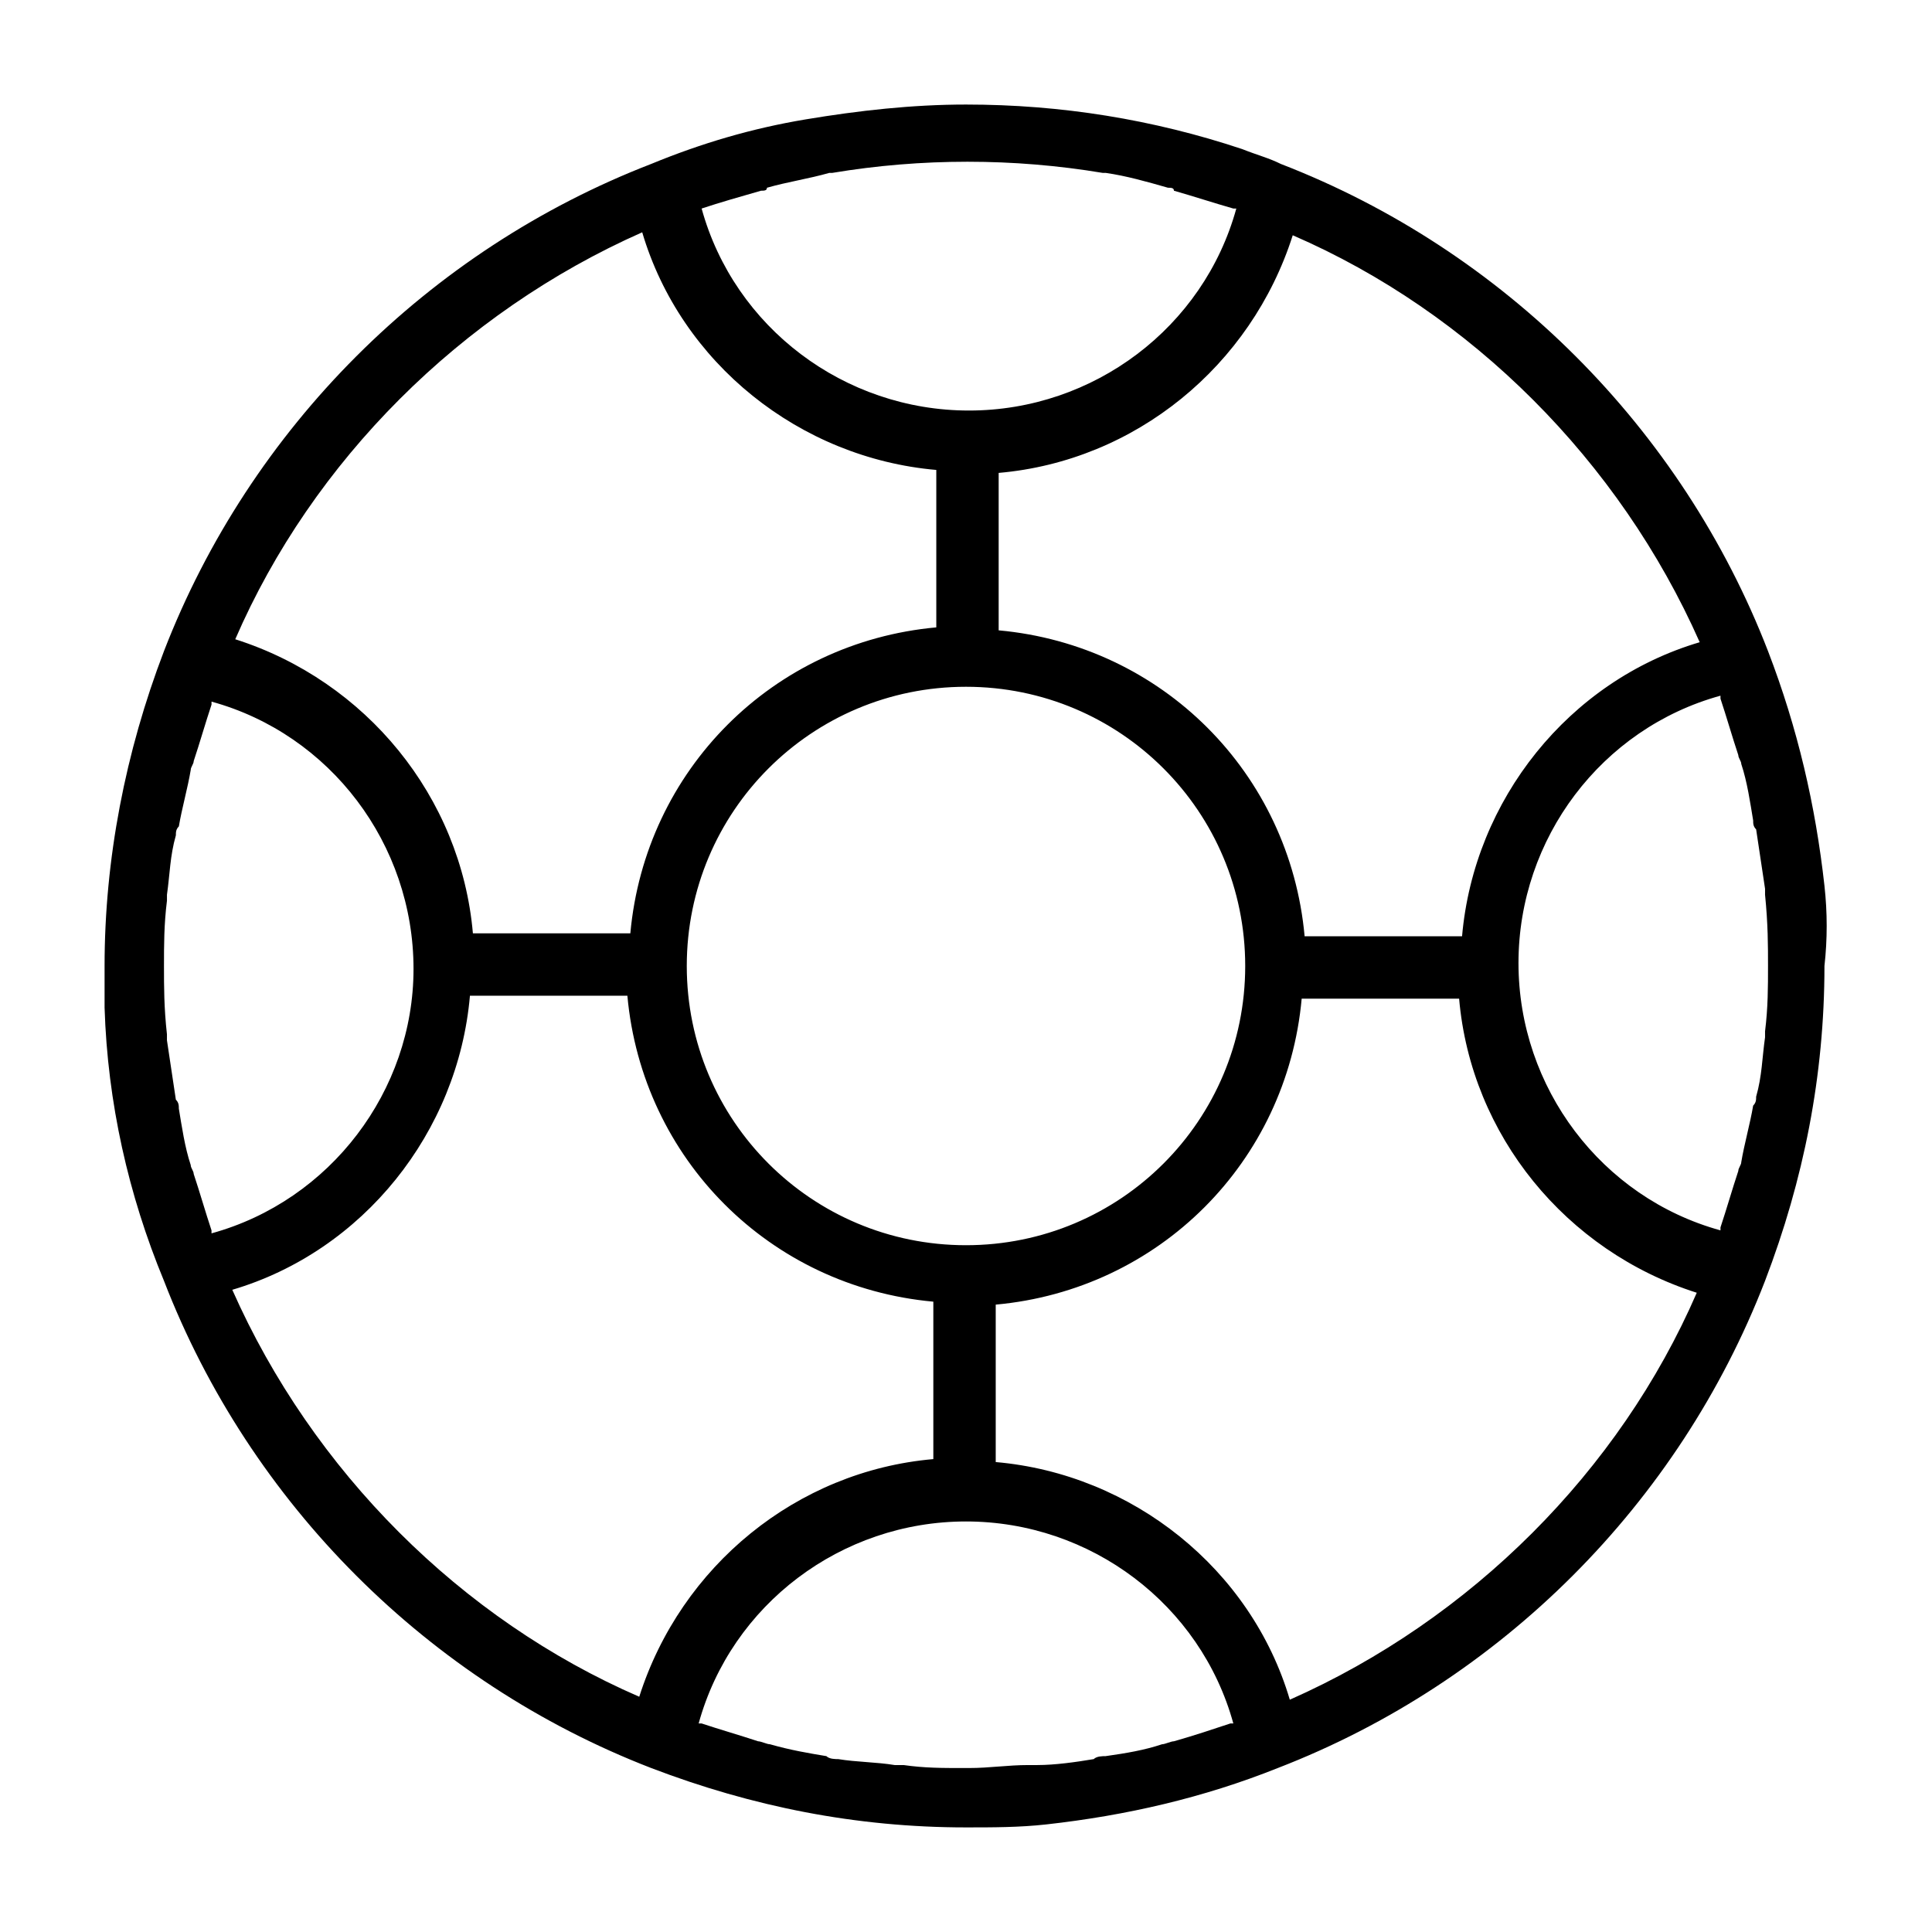 <?xml version="1.0" encoding="UTF-8"?>
<!-- Uploaded to: SVG Repo, www.svgrepo.com, Generator: SVG Repo Mixer Tools -->
<svg fill="#000000" width="800px" height="800px" version="1.1" viewBox="144 144 512 512" xmlns="http://www.w3.org/2000/svg">
 <path d="m627.5 378.74c-2.363-21.254-7.086-41.719-14.957-62.188-22.828-59.039-70.062-106.27-129.1-129.1-3.148-1.574-6.297-2.363-10.234-3.938-23.617-7.871-48.02-11.809-73.211-11.809-14.168 0-28.34 1.574-42.508 3.938s-27.551 6.297-40.934 11.809c-59.039 22.828-106.27 70.062-129.1 129.1-10.234 26.766-15.742 55.105-15.742 83.445v11.02c0.789 25.191 6.297 49.594 15.742 72.422 22.828 59.039 70.062 106.27 129.1 129.1 26.766 10.234 54.316 15.742 83.445 15.742 7.086 0 14.168 0 21.254-0.789 21.254-2.363 41.723-7.086 61.402-14.957 59.039-22.828 106.27-70.062 129.1-129.1 10.234-26.766 15.742-54.316 15.742-83.445 0.789-7.078 0.789-14.164 0-21.25zm-15.742 38.574v1.574c-0.789 5.512-0.789 10.234-2.363 15.742 0 0.789 0 1.574-0.789 2.363-0.789 4.723-2.363 10.234-3.148 14.957 0 0.789-0.789 1.574-0.789 2.363-1.574 4.723-3.148 10.234-4.723 14.957v0.789c-31.488-8.66-53.531-37.785-53.531-70.848s22.043-62.188 53.531-70.848v0.789c1.574 4.723 3.148 10.234 4.723 14.957 0 0.789 0.789 1.574 0.789 2.363 1.574 4.723 2.363 10.234 3.148 14.957 0 0.789 0 1.574 0.789 2.363 0.789 5.512 1.574 10.234 2.363 15.742v1.574c0.785 7.863 0.785 13.375 0.785 18.887 0 5.508 0 11.02-0.785 17.316zm-17.32-103.12c-34.637 10.234-59.828 41.723-62.977 77.934h-41.723c-3.938-43.297-37.785-77.145-81.082-81.082v-41.723c36.211-3.148 66.914-28.34 77.934-62.977 47.234 20.465 86.594 59.828 107.85 107.85zm-124.38 286.54c-4.723 1.574-9.445 3.148-14.957 4.723-0.789 0-2.363 0.789-3.148 0.789-4.723 1.574-9.445 2.363-14.957 3.148-0.789 0-2.363 0-3.148 0.789-4.723 0.789-10.234 1.574-14.957 1.574h-2.363c-5.512 0-10.234 0.789-15.742 0.789h-1.574c-5.512 0-10.234 0-15.742-0.789h-2.363c-4.723-0.789-10.234-0.789-14.957-1.574-0.789 0-2.363 0-3.148-0.789-4.723-0.789-9.445-1.574-14.957-3.148-0.789 0-2.363-0.789-3.148-0.789-4.723-1.574-10.234-3.148-14.957-4.723h-0.789c8.66-31.488 37.785-53.531 70.848-53.531s62.188 22.043 70.848 53.531h-0.785zm-70.059-126.74c-40.934 0-73.996-33.062-73.996-73.996s33.062-73.996 73.996-73.996 73.996 33.062 73.996 73.996-33.062 73.996-73.996 73.996zm-70.062-274.73c4.723-1.574 10.234-3.148 15.742-4.723 0.789 0 1.574 0 1.574-0.789 5.512-1.574 11.02-2.363 16.531-3.938h0.789c23.617-3.938 48.02-3.938 71.637 0h0.789c5.512 0.789 11.02 2.363 16.531 3.938 0.789 0 1.574 0 1.574 0.789 5.512 1.574 10.234 3.148 15.742 4.723h0.789c-8.66 31.488-37.785 53.531-70.848 53.531s-62.188-22.043-70.848-53.531h-0.004zm-15.742 6.297c10.234 34.637 41.723 59.828 77.934 62.977v41.723c-43.297 3.938-77.145 37.785-81.082 81.082h-41.723c-3.148-36.211-28.34-66.914-62.977-77.934 20.465-47.23 59.828-86.594 107.85-107.85zm-114.14 265.29v-0.789c-1.574-4.723-3.148-10.234-4.723-14.957 0-0.789-0.789-1.574-0.789-2.363-1.574-4.723-2.363-10.234-3.148-14.957 0-0.789 0-1.574-0.789-2.363-0.789-5.512-1.574-10.234-2.363-15.742v-1.574c-0.785-7.082-0.785-12.594-0.785-18.102 0-5.512 0-11.02 0.789-17.32v-1.574c0.789-5.512 0.789-10.234 2.363-15.742 0-0.789 0-1.574 0.789-2.363 0.789-4.723 2.363-10.234 3.148-14.957 0-0.789 0.789-1.574 0.789-2.363 1.574-4.723 3.148-10.234 4.723-14.957v-0.789c31.488 8.66 53.531 37.785 53.531 70.848-0.008 32.281-22.047 61.406-53.535 70.066zm5.508 14.957c34.637-10.234 59.828-41.723 62.977-77.934h41.723c3.938 43.297 37.785 77.145 81.082 81.082v41.723c-36.211 3.148-66.914 28.34-77.934 62.977-47.23-20.469-86.594-59.828-107.85-107.85zm280.25 108.63c-10.234-34.637-41.723-59.828-77.934-62.977v-41.723c43.297-3.938 77.145-37.785 81.082-81.082h41.723c3.148 36.211 28.34 66.914 62.977 77.934-20.469 47.234-59.828 86.594-107.85 107.85z"/>
</svg>